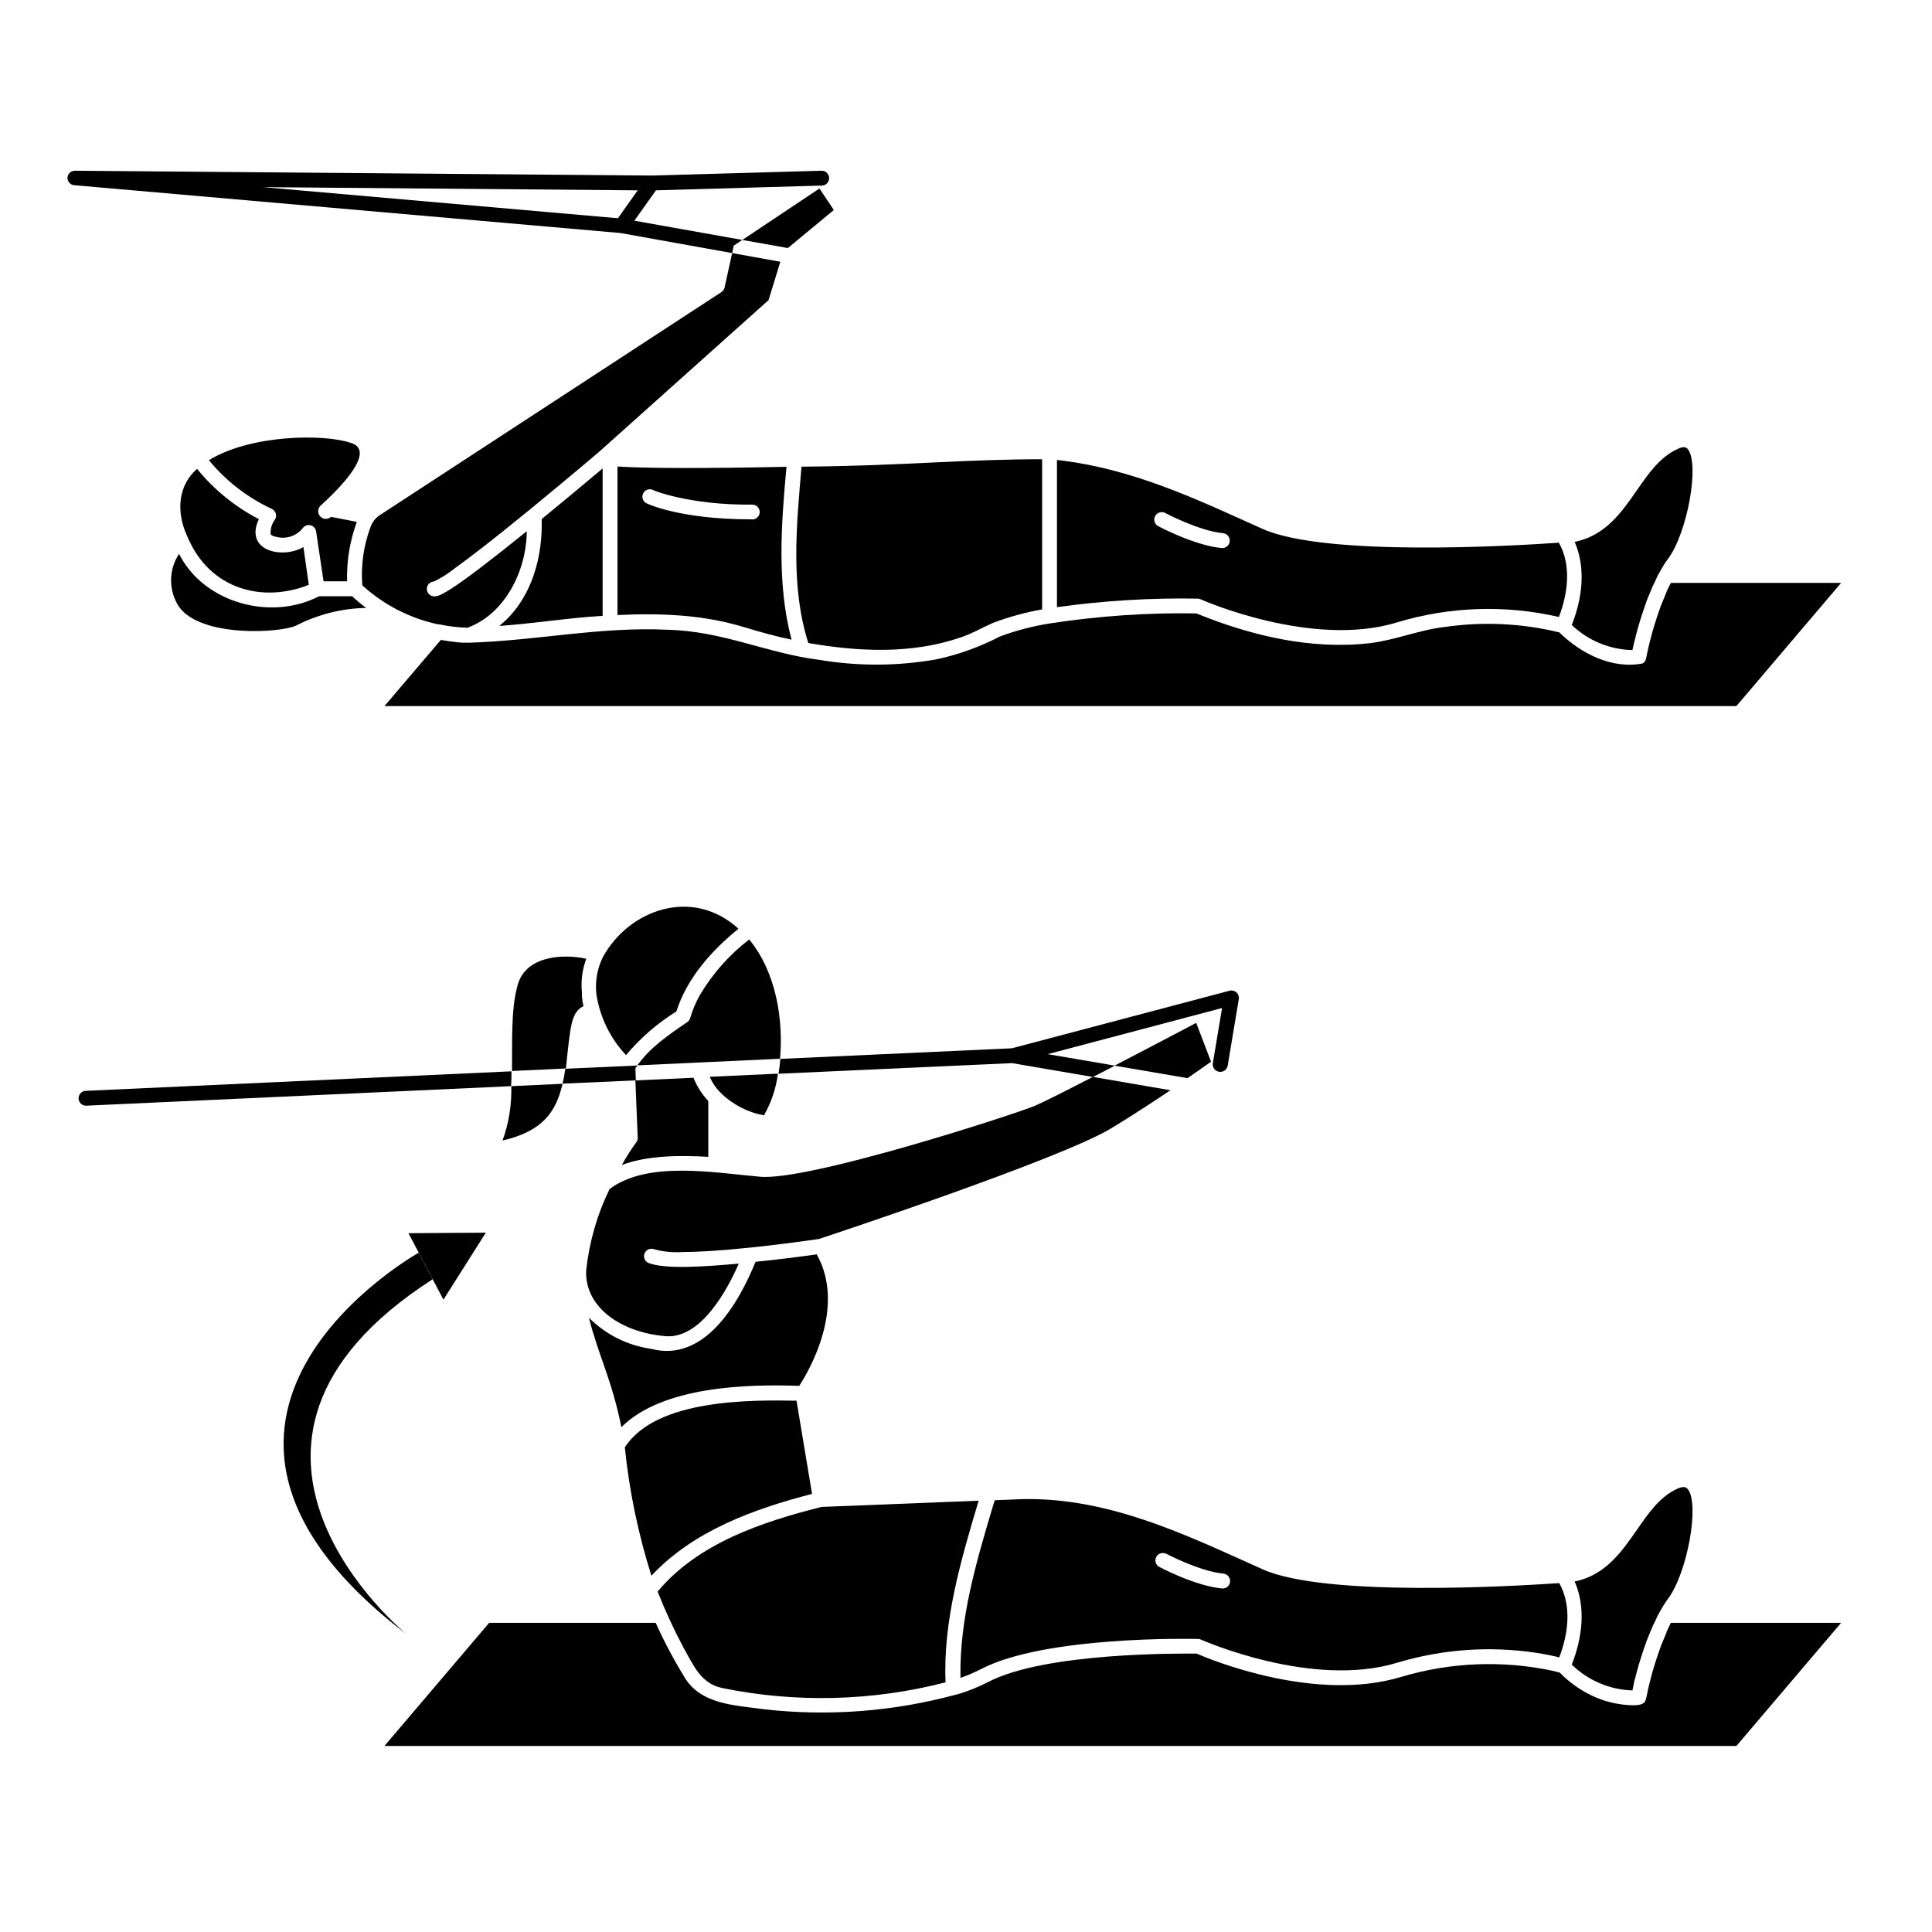 <?xml version="1.0" encoding="UTF-8"?>
<!-- The Best Svg Icon site in the world: iconSvg.co, Visit us! https://iconsvg.co -->
<svg fill="#000000" width="800px" height="800px" version="1.1" viewBox="144 144 512 512" xmlns="http://www.w3.org/2000/svg">
 <g>
  <path d="m272.75 470.67-20.504 0.141 9.27 17.613z"/>
  <path d="m258.66 483.01-3.699-7.027c0 0.004-78.387 43.77-3.188 101.14 0 0-61.621-50.105 6.887-94.109z"/>
  <path d="m191.39 304.73c5.805 8.363 27.316 7.008 31.191 5 5.723-2.922 12.035-4.504 18.461-4.625-1.301-0.953-2.543-1.988-3.719-3.09h-8.777c-12.652 6.594-30.523 1.852-37.098-11.238-2.789 4.227-2.812 9.703-0.059 13.953z"/>
  <path d="m364.97 199.66-3.801-5.707-20.445 13.637 12.062 2.144z"/>
  <path d="m193.57 286.01c6.043 14.602 20.43 17.711 32.273 12.969l-1.438-9.996c-5.551 3.246-15.742 1.023-11.809-7.398l0.004-0.004c-6.309-3.277-11.883-7.812-16.375-13.32-4.742 4.094-5.785 10.863-2.656 17.75z"/>
  <path d="m236.87 261.33c-7.066-2.363-26.391-2.203-37.512 4.625 4.516 5.484 10.195 9.887 16.629 12.891 0.535 0.234 0.938 0.691 1.098 1.25 0.164 0.559 0.074 1.16-0.25 1.645-0.812 1.09-1.203 2.441-1.102 3.797 0.215 0.473 1.082 0.668 1.574 0.746v0.004c2.531 0.652 5.211-0.223 6.867-2.246 0.449-0.691 1.281-1.027 2.082-0.848 0.805 0.18 1.41 0.84 1.52 1.656l1.969 13.207h6.238v-0.004c-0.145-5.363 0.73-10.703 2.578-15.742l-6.828-1.34c-0.828 0.762-2.113 0.707-2.875-0.117-0.758-0.824-0.707-2.113 0.121-2.875 6.137-5.547 14.621-14.719 7.891-16.648z"/>
  <path d="m287.55 281.56c0.297 9.703-2.441 20.152-9.703 26.98l-1.516 1.34c9.152-0.648 18.203-2.125 27.375-2.676v-39.066c-5.293 4.449-10.746 8.996-16.156 13.422z"/>
  <path d="m358.22 314.41c13.266 2.301 27.316 2.973 40.207-1.438 3.07-0.984 5.902-2.676 8.797-3.938v0.004c4.199-1.578 8.531-2.762 12.949-3.543v-39.793c-9.23 0-18.262 0.355-28.594 0.848-10.332 0.492-21.648 1.023-35.168 1.121-1.32 15.426-2.977 31.742 1.809 46.738z"/>
  <path d="m335.29 221.34-90.762 59.254c-1.062 0.734-1.867 1.781-2.305 2.992-1.867 4.957-2.621 10.266-2.203 15.547 5.672 5.16 12.613 8.727 20.113 10.332h0.316-0.004c2.438 0.516 4.914 0.816 7.402 0.906 10.137-3.68 15.742-15.43 15.742-25.586-19.957 16.137-23.066 17.258-24.383 17.258v0.004c-1.086 0.066-2.019-0.762-2.086-1.852-0.066-1.086 0.762-2.019 1.852-2.086 1.926-0.922 3.742-2.066 5.41-3.402 3.68-2.637 9.84-7.32 19.855-15.527 9.605-7.871 18.301-15.23 18.383-15.312l45.047-40.324 3.129-10.176-12.77-2.301-1.969 8.973c-0.074 0.52-0.352 0.984-0.77 1.301z"/>
  <path d="m576.61 316.28c0.117-0.57 0.254-1.141 0.414-1.871 0.117-0.414 0.195-0.809 0.316-1.199 0.117-0.395 0.156-0.668 0.254-1.043s0.316-1.18 0.473-1.77c0.609-2.164 1.477-4.82 2.383-7.359l1.535-3.699s0.887-1.77 0.945-1.969v-0.004c0.258-0.621 0.566-1.223 0.926-1.793 0.641-1.223 1.375-2.394 2.203-3.5 5.137-6.926 8.402-25.094 5.234-29.027-0.277-0.336-0.828-1.023-2.832 0-4.566 2.106-7.539 6.356-10.668 10.883-4.113 5.902-8.344 12.004-16.492 13.676 3.07 7.008 1.969 15.133-0.766 22.023h-0.004c4.34 4.148 10.078 6.519 16.078 6.652z"/>
  <path d="m307.64 267.63v39.359c11.453-0.531 22.613-0.137 33.711 3.266 4.113 1.238 8.266 2.402 12.418 3.266-3.938-14.859-2.734-30.68-1.34-45.816-20.898 0.438-36.859 0.438-44.789-0.074zm35.66 13.992h-0.512c-18.539 0-27.238-4.113-27.551-4.289-0.898-0.512-1.25-1.625-0.805-2.559 0.445-0.93 1.535-1.359 2.496-0.984 0 0.137 9.84 4.113 26.43 3.938 1.086 0 1.969 0.879 1.969 1.969 0 1.086-0.883 1.969-1.969 1.969z"/>
  <path d="m461.42 302.64c0.262 0.023 0.52 0.082 0.766 0.18 0.277 0.137 29.402 13.027 51.977 6.141v-0.004c13.945-4.223 28.758-4.723 42.961-1.453 2.383-6.199 3.367-13.656 0-19.68-12.734 0.887-62.031 3.738-78.582-3.68-16.551-7.422-34.145-16.004-54.438-18.246v39.008c12.359-1.727 24.836-2.484 37.316-2.266zm-8.621-22.691s8.914 4.742 15.312 5.352l-0.004 0.004c1.09 0.102 1.887 1.066 1.781 2.152-0.102 1.09-1.066 1.887-2.152 1.781-7.184-0.688-16.395-5.59-16.785-5.785h-0.004c-0.465-0.246-0.812-0.664-0.965-1.168-0.156-0.5-0.105-1.043 0.141-1.508 0.508-0.969 1.707-1.34 2.676-0.828z"/>
  <path d="m392.23 318.72c-10.254 1.824-20.746 1.879-31.016 0.16-13.992-1.73-25.586-7.656-40.363-7.988-17.516-0.867-34.895 2.894-52.348 3.426l-0.004-0.004c-0.172 0.047-0.355 0.047-0.531 0h-1.102c-1.16 0-2.363-0.195-3.523-0.355h-0.195l-2.32-0.375-14.941 17.535h358.28l27.75-32.648h-45.129l-1.121 2.262v0.117l-1.477 3.582c-0.867 2.383-1.691 4.941-2.262 6.945-0.137 0.59-0.316 1.199-0.473 1.77-0.156 0.57-0.176 0.707-0.277 1.082-0.098 0.375-0.176 0.828-0.277 1.141-0.215 1.004-0.512 2.242-0.688 3.207v0.008c-0.109 0.5-0.414 0.941-0.844 1.219-8.129 1.652-16.531-2.676-22.121-8.207-9.949-2.43-20.273-2.918-30.406-1.434-6.691 0.746-13.027 3.465-19.68 4.269-15.742 1.832-31.664-1.969-46.109-7.871-12.875-0.215-25.746 0.656-38.477 2.598-4.625 0.711-9.168 1.883-13.559 3.504-5.301 2.758-10.945 4.797-16.785 6.059z"/>
  <path d="m355.8 511.27c2.578-3.938 12.477-20.879 4.644-34.852-5.352 0.746-10.805 1.438-16.215 1.969-4.43 10.883-13.461 26.805-27.691 23.066v-0.004c-6.242-0.883-12.023-3.781-16.473-8.246 2.598 10.293 6.082 16.375 8.602 29.008 11-10.98 33.867-11.414 47.133-10.941z"/>
  <path d="m576.61 591.98c0.117-0.57 0.254-1.141 0.414-1.969 0-0.297 0.156-0.707 0.277-1.141 0.117-0.434 0.195-0.789 0.316-1.238 0.746-2.953 1.812-6.121 2.832-8.992 0.531-1.277 1.023-2.5 1.535-3.699 0 0 0.887-1.75 0.945-1.969v-0.004c0.258-0.621 0.566-1.219 0.926-1.789 0.641-1.223 1.375-2.394 2.203-3.504 5.137-6.926 8.402-25.094 5.234-29.027-0.277-0.336-0.828-1.023-2.832-0.098-4.566 2.086-7.539 6.356-10.668 10.883-4.113 5.902-8.344 12.004-16.492 13.676 3.07 6.988 1.969 15.133-0.766 22.023h-0.004c4.316 4.215 10.051 6.656 16.078 6.848z"/>
  <path d="m403.36 541.7-41.664 1.652c-15.625 3.938-32.766 9.605-43.414 22.434v0.004c1.977 5.023 4.238 9.93 6.773 14.699 2.773 4.941 4.664 9.586 10.195 10.824h-0.004c19.633 4.039 39.93 3.535 59.336-1.477-0.688-16.234 4.055-32.316 8.641-47.723z"/>
  <path d="m403.93 586.35c16.945-8.875 55.93-8.051 57.582-8.012l0.004 0.004c0.266 0 0.527 0.062 0.766 0.176 0.277 0.117 29.402 13.027 51.977 6.121 11.922-3.582 24.488-4.484 36.801-2.637 2.695 0.414 4.82 0.887 6.16 1.219 2.383-6.199 3.367-13.656 0-19.68-12.734 0.867-62.051 3.719-78.562-3.641-19.68-8.777-41.957-19.996-66.5-18.5l-4.527 0.176c-0.117 0.375-0.277 0.828-0.434 1.34-4.41 14.781-8.992 30.148-8.66 45.738h0.004c1.844-0.648 3.644-1.418 5.391-2.305zm48.965-30.68s8.914 4.742 15.312 5.352c1.086 0.105 1.883 1.07 1.781 2.156-0.105 1.086-1.07 1.883-2.156 1.781-7.184-0.688-16.395-5.59-16.785-5.805h-0.004c-0.809-0.559-1.082-1.629-0.641-2.508 0.441-0.875 1.465-1.293 2.394-0.977z"/>
  <path d="m359.2 539.9-4.113-24.699c-11.945-0.195-37.234-0.531-45.5 12.379v0.004c1.18 11.543 3.543 22.941 7.043 34.004 11.082-11.906 27.219-17.73 42.57-21.688z"/>
  <path d="m303.76 397.66c-1.477 3.008-2.078 6.371-1.73 9.703 0.906 6.094 3.652 11.766 7.871 16.254 3.801-4.543 8.309-8.449 13.344-11.57 2.832-8.895 9.348-16.137 16.453-21.922-12.184-11.141-29.047-5.078-35.938 7.535z"/>
  <path d="m335.05 433.67c3.129 3.066 7.106 5.121 11.414 5.902 1.938-3.402 3.195-7.152 3.699-11.039l-18.086 0.828v-0.004c0.707 1.613 1.715 3.078 2.973 4.312z"/>
  <path d="m277.18 446.25c10.488-2.441 14.129-7.379 15.902-15.035l-13.578 0.629h-0.004c0.133 4.906-0.656 9.793-2.32 14.406z"/>
  <path d="m585.66 576.45v0.117l-1.477 3.582c-1.023 2.875-1.969 5.668-2.715 8.621-0.215 0.809-0.355 1.379-0.531 2.125-0.355 1.359-0.453 2.519-0.848 3.719-0.395 1.199-2.125 1.301-3.344 1.301-3.285-0.059-6.527-0.727-9.566-1.969-3.695-1.551-7.039-3.824-9.84-6.691l-1.852-0.473h0.004c-13.266-2.824-27.027-2.281-40.031 1.574-22.828 6.988-50.656-4.527-54.355-6.141-4.152 0-40.09-0.395-55.281 7.559-2.613 1.348-5.348 2.441-8.168 3.266h-0.117c-16.602 4.531-33.91 5.867-51.012 3.938-7.676-1.082-16.965-1.18-21.293-8.777-2.785-4.547-5.277-9.266-7.461-14.129h-44.141l-27.75 32.629h358.28l27.75-32.629h-45.129z"/>
  <path d="m312.74 446.56c-1.441 1.969-2.758 4.023-3.938 6.16 6.926-2.559 15.449-2.578 22.906-2.144v-14.781c-1.68-1.801-3.012-3.894-3.934-6.18l-15.391 0.707 0.609 14.977c0.059 0.438-0.031 0.883-0.254 1.262z"/>
  <path d="m294.69 420.5c0.609-4.961 1.062-8.562 3.938-9.84h-0.004c-0.184-0.852-0.32-1.711-0.41-2.578v-0.098-1.023c-0.305-3.016 0.094-6.059 1.16-8.895-6.516-1.398-16.629-0.668-18.344 7.617-1.574 5.727-1.277 14.109-1.34 22.141l14.289-0.668c0.18-1.992 0.434-4.234 0.711-6.656z"/>
  <path d="m342.55 392.97c-5.258 4.023-9.695 9.023-13.066 14.723-1.09 1.918-1.953 3.961-2.578 6.078-0.141 0.535-0.496 0.984-0.984 1.242-4.684 3.188-9.684 6.613-13.008 11.316l37.805-1.75c0.887-10.199-0.926-22.773-8.168-31.609z"/>
  <path d="m464.94 425.37-3.938-10.293c-3.938 2.066-12.812 6.769-21.648 11.336l19.344 3.305c2.801-1.91 4.945-3.445 6.242-4.348z"/>
  <path d="m338.03 211.07 0.414-1.969 2.281-1.516-28.617-5.098 5.727-8.051 43.926-1.258h0.004c0.52 0 1.02-0.207 1.391-0.574 0.367-0.371 0.574-0.871 0.574-1.395 0-0.52-0.207-1.02-0.574-1.391-0.371-0.367-0.871-0.574-1.391-0.574l-44.832 1.277-153.09-1.277c-1.047-0.004-1.914 0.82-1.965 1.867-0.004 1.023 0.773 1.879 1.789 1.969l144.79 12.676zm-25.035-16.629-5.234 7.398-94.07-8.246z"/>
  <path d="m279.54 427.91-112.84 5.176c-0.523 0.023-1.012 0.258-1.363 0.645-0.352 0.387-0.531 0.898-0.508 1.422 0.055 1.047 0.918 1.871 1.969 1.867l112.63-5.176c0.117-1.297 0.117-2.598 0.117-3.934z"/>
  <path d="m312.5 430.32-0.117-3.188c0.176-0.254 0.336-0.512 0.531-0.766l-19.09 0.867c-0.195 1.398-0.453 2.715-0.746 3.938z"/>
  <path d="m412.22 425.74 21.371 3.66c-7.008 3.621-13.105 6.711-15.312 7.637-5.688 2.383-60.574 20.152-72.992 18.793-11.926-1.023-29.695-4.309-39.754 3.285l0.004 0.004c-3.309 6.801-5.406 14.129-6.199 21.648-0.355 9.543 8.934 16.176 20.625 17.297 9.84 1.199 17.082-12.91 19.816-19.188-8.836 0.766-19.387 1.594-23.988-0.195-0.941-0.449-1.367-1.551-0.977-2.516 0.391-0.965 1.465-1.457 2.449-1.125 2.426 0.672 4.949 0.93 7.461 0.766 3.938 0 9.523-0.297 17.871-1.16 6.043-0.629 12.477-1.438 18.422-2.301 3.582-1.18 64.02-21.215 77.422-29.305 5.531-3.344 11.039-6.965 15.742-10.117l-20.508-3.523 5.785-2.992-17.809-3.047 46.207-12.223-2.441 14.602c-0.18 1.09 0.559 2.113 1.645 2.293 1.086 0.18 2.113-0.555 2.293-1.641l2.934-17.594c0.113-0.664-0.117-1.34-0.613-1.793-0.492-0.453-1.18-0.621-1.828-0.453l-57.684 15.254-61.363 2.812c-0.117 1.379-0.277 2.715-0.492 3.938z"/>
 </g>
</svg>